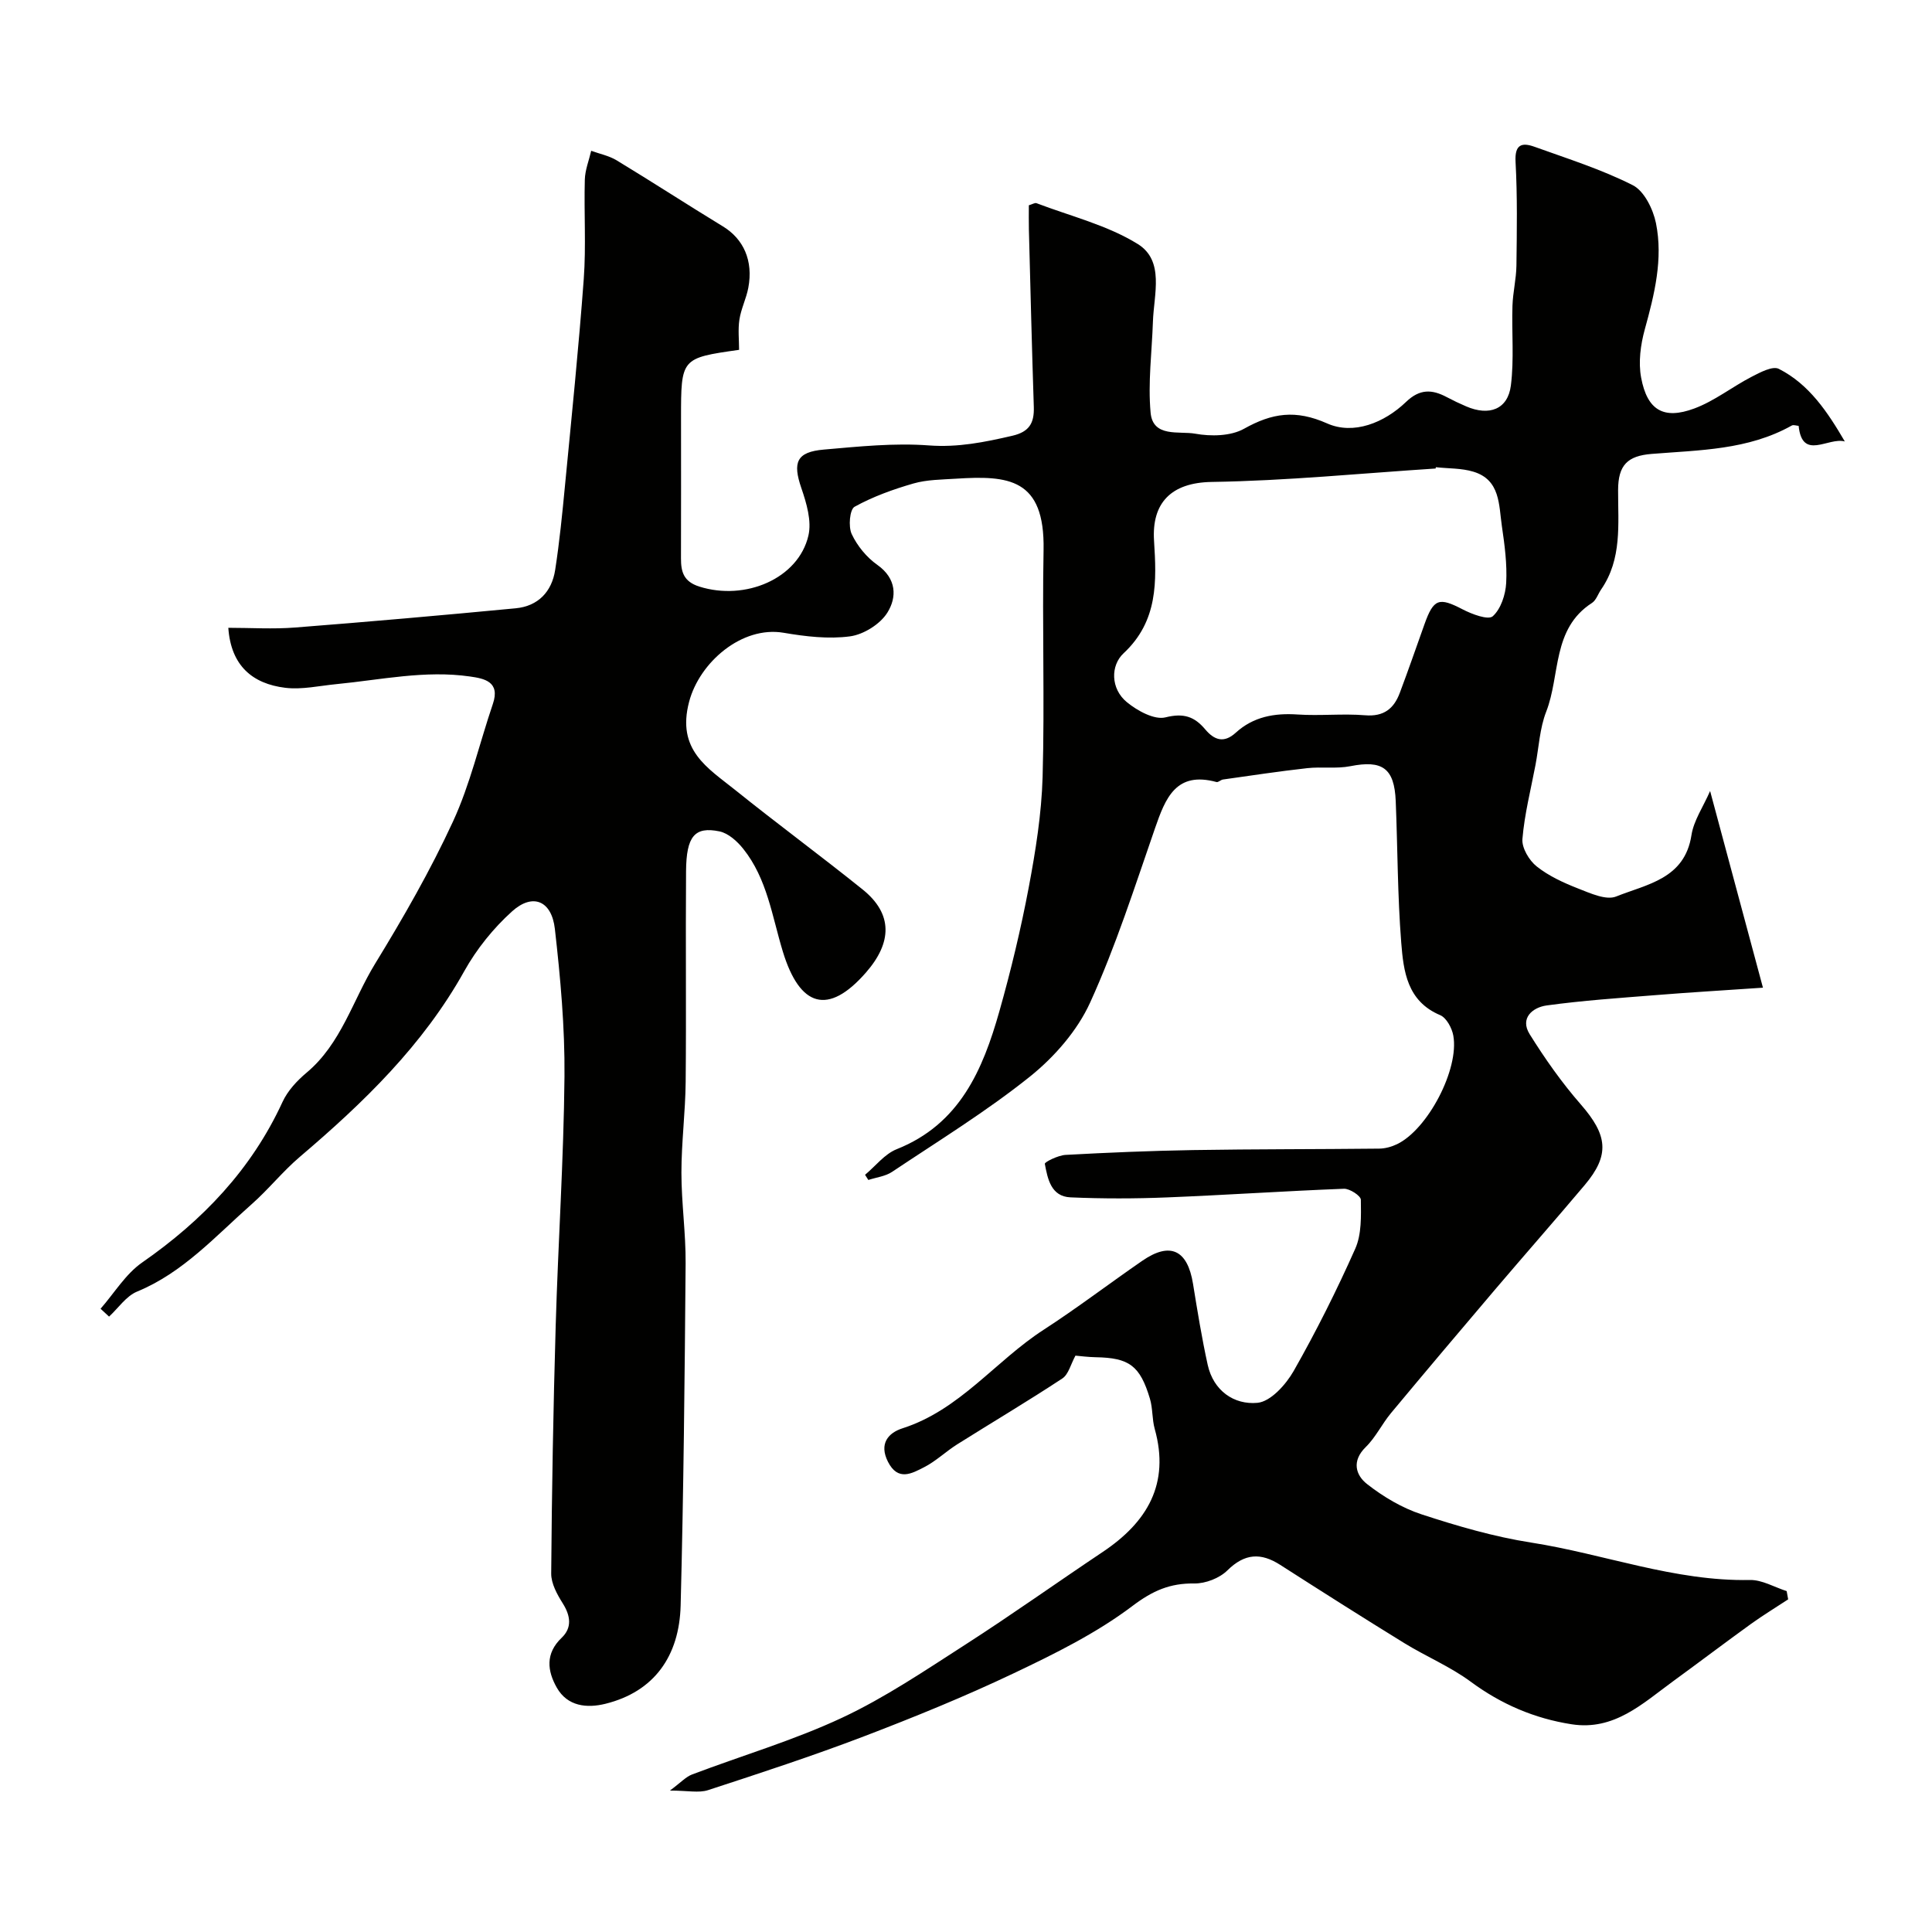 <svg enable-background="new 0 0 400 400" viewBox="0 0 400 400" xmlns="http://www.w3.org/2000/svg"><path d="m381.95 91.4c-3.43-.95-8.82 4.06-9.56-3.23-.46-.03-1.06-.27-1.42-.07-9.05 5.09-19.13 5.08-29.03 5.88-4.98.4-6.92 2.32-6.93 7.48-.02 7.06.85 14.26-3.51 20.58-.65.94-1.03 2.24-1.91 2.8-8.3 5.35-6.51 14.95-9.47 22.52-1.34 3.43-1.51 7.32-2.21 11-.97 5.11-2.28 10.19-2.71 15.35-.15 1.84 1.39 4.43 2.95 5.67 2.5 1.99 5.56 3.39 8.57 4.57 2.52.98 5.8 2.5 7.89 1.66 6.34-2.55 14.19-3.61 15.59-12.71.47-3.03 2.42-5.83 3.86-9.13 3.75 13.97 7.28 27.1 10.94 40.72-8.17.56-15.2.97-22.23 1.54-7.53.6-15.09 1.11-22.57 2.14-2.87.4-5.58 2.61-3.5 5.95 3.17 5.08 6.65 10.03 10.58 14.53 5.56 6.37 6.07 10.47.81 16.71-6.1 7.23-12.35 14.34-18.48 21.54-7.24 8.51-14.45 17.05-21.6 25.64-1.88 2.25-3.18 5.04-5.25 7.06-2.97 2.9-2.07 5.83.29 7.67 3.36 2.63 7.26 4.95 11.3 6.27 7.4 2.42 14.97 4.63 22.64 5.83 15.13 2.36 29.69 8.06 45.31 7.75 2.52-.05 5.07 1.49 7.61 2.3.1.57.21 1.14.31 1.71-2.55 1.68-5.17 3.27-7.65 5.05-5.43 3.92-10.77 7.97-16.19 11.92-6.3 4.59-12.18 10.27-21.01 8.89-7.68-1.2-14.55-4.14-20.87-8.81-4.24-3.13-9.25-5.22-13.77-8-8.61-5.3-17.14-10.72-25.66-16.18-4.03-2.59-7.37-2.4-10.96 1.14-1.63 1.61-4.53 2.73-6.83 2.7-5.04-.07-8.61 1.48-12.82 4.66-7.45 5.63-16.07 9.89-24.57 13.93-10.14 4.82-20.57 9.07-31.06 13.08-10.62 4.05-21.43 7.59-32.24 11.12-1.91.62-4.19.09-7.89.09 2.25-1.67 3.3-2.85 4.6-3.34 10.34-3.92 21.04-7.06 31.02-11.73 8.93-4.18 17.22-9.8 25.56-15.16 9.61-6.18 18.92-12.82 28.42-19.17 9.21-6.16 13.96-14.09 10.77-25.49-.56-2.01-.39-4.24-.99-6.24-2.05-6.86-4.3-8.47-11.21-8.59-1.6-.03-3.19-.24-4.21-.33-.97 1.77-1.43 3.88-2.72 4.73-7.16 4.72-14.54 9.09-21.8 13.66-2.34 1.48-4.39 3.48-6.83 4.72-2.53 1.29-5.4 2.95-7.47-1.14-1.89-3.74.07-5.98 3-6.92 11.88-3.8 19.24-13.94 29.21-20.39 6.98-4.52 13.6-9.58 20.45-14.3 5.77-3.98 9.36-2.27 10.5 4.76.91 5.61 1.82 11.24 3.04 16.78 1.19 5.38 5.47 8.32 10.3 7.87 2.73-.25 5.89-3.77 7.5-6.59 4.67-8.22 8.92-16.7 12.76-25.34 1.32-2.98 1.19-6.73 1.15-10.12-.01-.81-2.31-2.32-3.51-2.27-12.21.47-24.4 1.3-36.61 1.79-6.65.27-13.34.28-19.99-.01-4.04-.17-4.74-3.84-5.32-6.94-.07-.37 2.74-1.76 4.27-1.85 8.78-.48 17.58-.85 26.38-1 12.85-.21 25.71-.16 38.57-.3 1.24-.01 2.58-.38 3.7-.92 6.34-3.04 12.91-15.51 11.65-22.49-.28-1.56-1.42-3.67-2.71-4.22-6.87-2.89-7.6-9.11-8.07-15.03-.77-9.73-.74-19.53-1.14-29.29-.28-6.84-2.78-8.54-9.39-7.23-2.89.57-5.98.08-8.94.41-5.83.65-11.63 1.53-17.44 2.35-.47.07-.97.62-1.34.52-8.38-2.28-10.56 3.32-12.72 9.55-4.21 12.14-8.13 24.45-13.44 36.11-2.65 5.82-7.39 11.25-12.43 15.3-9.01 7.22-18.94 13.31-28.57 19.75-1.39.93-3.27 1.14-4.92 1.68-.23-.36-.45-.71-.68-1.07 2.17-1.81 4.06-4.31 6.55-5.3 13.05-5.19 17.83-16.43 21.26-28.55 2.39-8.45 4.45-17.03 6.08-25.66 1.42-7.54 2.65-15.22 2.87-22.86.44-15.65-.1-31.33.2-46.99.28-14.88-7.31-15.45-18.17-14.76-2.94.19-5.98.19-8.77.99-4.2 1.21-8.39 2.72-12.19 4.82-1.01.56-1.32 4.12-.59 5.66 1.14 2.44 3.1 4.82 5.3 6.37 4.02 2.84 4.07 6.71 2.08 9.89-1.49 2.39-4.92 4.53-7.73 4.91-4.47.6-9.22.03-13.74-.74-8.66-1.48-17.42 6.12-19.57 14.26-2.66 10.04 3.85 13.72 9.6 18.34 8.67 6.97 17.64 13.57 26.31 20.54 6.33 5.09 6.1 11.03.68 17.22-7.82 8.94-13.68 7.14-17.19-4.35-2.24-7.33-3.24-15.08-8.2-21.28-1.24-1.56-3.09-3.23-4.92-3.61-5.14-1.06-6.87 1.01-6.92 8.26-.11 14.53.06 29.07-.08 43.6-.06 6.27-.88 12.54-.88 18.8s.92 12.54.87 18.8c-.19 23.6-.42 47.2-1.03 70.79-.27 10.47-5.45 17.86-15.57 20.37-3.84.95-7.86.55-10.07-3.34-1.96-3.46-2.42-7.06 1.01-10.33 2.17-2.07 1.85-4.53.23-7.11-1.17-1.86-2.42-4.12-2.4-6.2.13-17.1.43-34.2.93-51.3.5-17.21 1.66-34.4 1.82-51.61.09-10.18-.84-20.41-1.99-30.54-.67-5.87-4.6-7.47-8.85-3.64-3.89 3.5-7.36 7.82-9.91 12.39-8.56 15.36-20.87 27.24-34.05 38.45-3.54 3.01-6.48 6.73-9.98 9.81-7.46 6.58-14.15 14.14-23.71 18.08-2.26.93-3.88 3.41-5.8 5.18-.59-.54-1.17-1.08-1.76-1.63 2.84-3.23 5.18-7.19 8.61-9.57 12.51-8.7 22.63-19.26 29.06-33.24 1.06-2.31 3-4.4 4.98-6.06 7.18-6.01 9.56-15 14.19-22.56 5.84-9.54 11.45-19.31 16.13-29.45 3.57-7.73 5.49-16.22 8.25-24.33 1.58-4.64-1.79-5.27-4.74-5.69-9.29-1.34-18.44.69-27.63 1.58-3.54.34-7.15 1.18-10.61.76-6.79-.83-11.25-4.58-11.79-12.42 4.63 0 9.26.3 13.84-.06 15.23-1.19 30.45-2.53 45.66-3.98 4.63-.44 7.47-3.42 8.17-7.93.9-5.81 1.48-11.68 2.04-17.54 1.37-14.23 2.83-28.45 3.88-42.7.5-6.82.03-13.71.22-20.56.05-2.01.86-3.99 1.32-5.99 1.76.64 3.68 1.02 5.26 1.97 7.39 4.48 14.64 9.19 22.02 13.69 4.25 2.59 6.31 7.07 5.25 12.7-.42 2.23-1.5 4.34-1.84 6.57-.32 2.07-.07 4.24-.07 6.28-12.02 1.71-12.02 1.71-12.02 14.14 0 9.67.02 19.33-.01 29-.01 2.82.53 4.83 3.78 5.87 9.52 3.02 20.52-1.64 22.6-10.54.71-3.02-.39-6.73-1.46-9.85-1.83-5.33-1.01-7.48 4.66-7.97 7.23-.63 14.56-1.4 21.75-.86 6.05.45 11.56-.68 17.27-2 3.51-.81 4.55-2.63 4.45-5.93-.4-12.26-.7-24.53-1.02-36.8-.04-1.65-.01-3.29-.01-4.99.73-.21 1.25-.56 1.59-.43 7.06 2.69 14.65 4.54 20.96 8.45 5.59 3.47 3.33 10.42 3.14 16.08-.21 6.28-1.05 12.62-.48 18.84.47 5.21 5.94 3.76 9.22 4.35 3.26.59 7.37.52 10.12-1.02 5.83-3.26 10.67-4.01 17.22-1.1 5.45 2.42 11.81-.12 16.33-4.46 2.85-2.74 5.38-2.61 8.43-.99 1.3.69 2.64 1.33 4 1.91 4.79 2.07 8.64.62 9.27-4.31.69-5.44.15-11.02.33-16.53.09-2.77.78-5.52.82-8.29.09-7.16.21-14.34-.18-21.48-.2-3.6 1.26-4.09 3.93-3.13 6.86 2.47 13.88 4.68 20.35 7.96 2.36 1.2 4.2 4.96 4.79 7.85 1.5 7.44-.31 14.73-2.31 21.98-.88 3.19-1.36 6.81-.76 10.01 1.26 6.74 4.64 8.74 10.99 6.39 4.19-1.55 7.86-4.49 11.88-6.57 1.76-.91 4.36-2.3 5.64-1.64 6.29 3.19 10.11 8.96 13.66 15.03zm-84.68 5.33c-.01.09-.02.18-.03.27-15.45 1-30.89 2.54-46.35 2.78-8.5.13-12.45 4.42-11.96 12.15.53 8.38.87 16.65-6.32 23.34-2.69 2.51-2.7 7.32.7 10.11 2.17 1.78 5.7 3.72 8 3.14 3.75-.94 5.99-.16 8.21 2.48 1.87 2.22 3.86 2.95 6.33.7 3.63-3.31 7.99-4.1 12.82-3.77 4.64.31 9.34-.22 13.97.16 3.86.32 5.95-1.38 7.17-4.63 1.77-4.71 3.42-9.47 5.11-14.21 1.9-5.33 3.01-5.63 7.9-3.09 1.92 1 5.3 2.27 6.24 1.43 1.68-1.51 2.65-4.48 2.78-6.9.21-3.89-.32-7.86-.89-11.74-.65-4.4-.3-9.6-5.9-11.29-2.46-.75-5.18-.64-7.78-.93z" fill="#010100"/></svg>